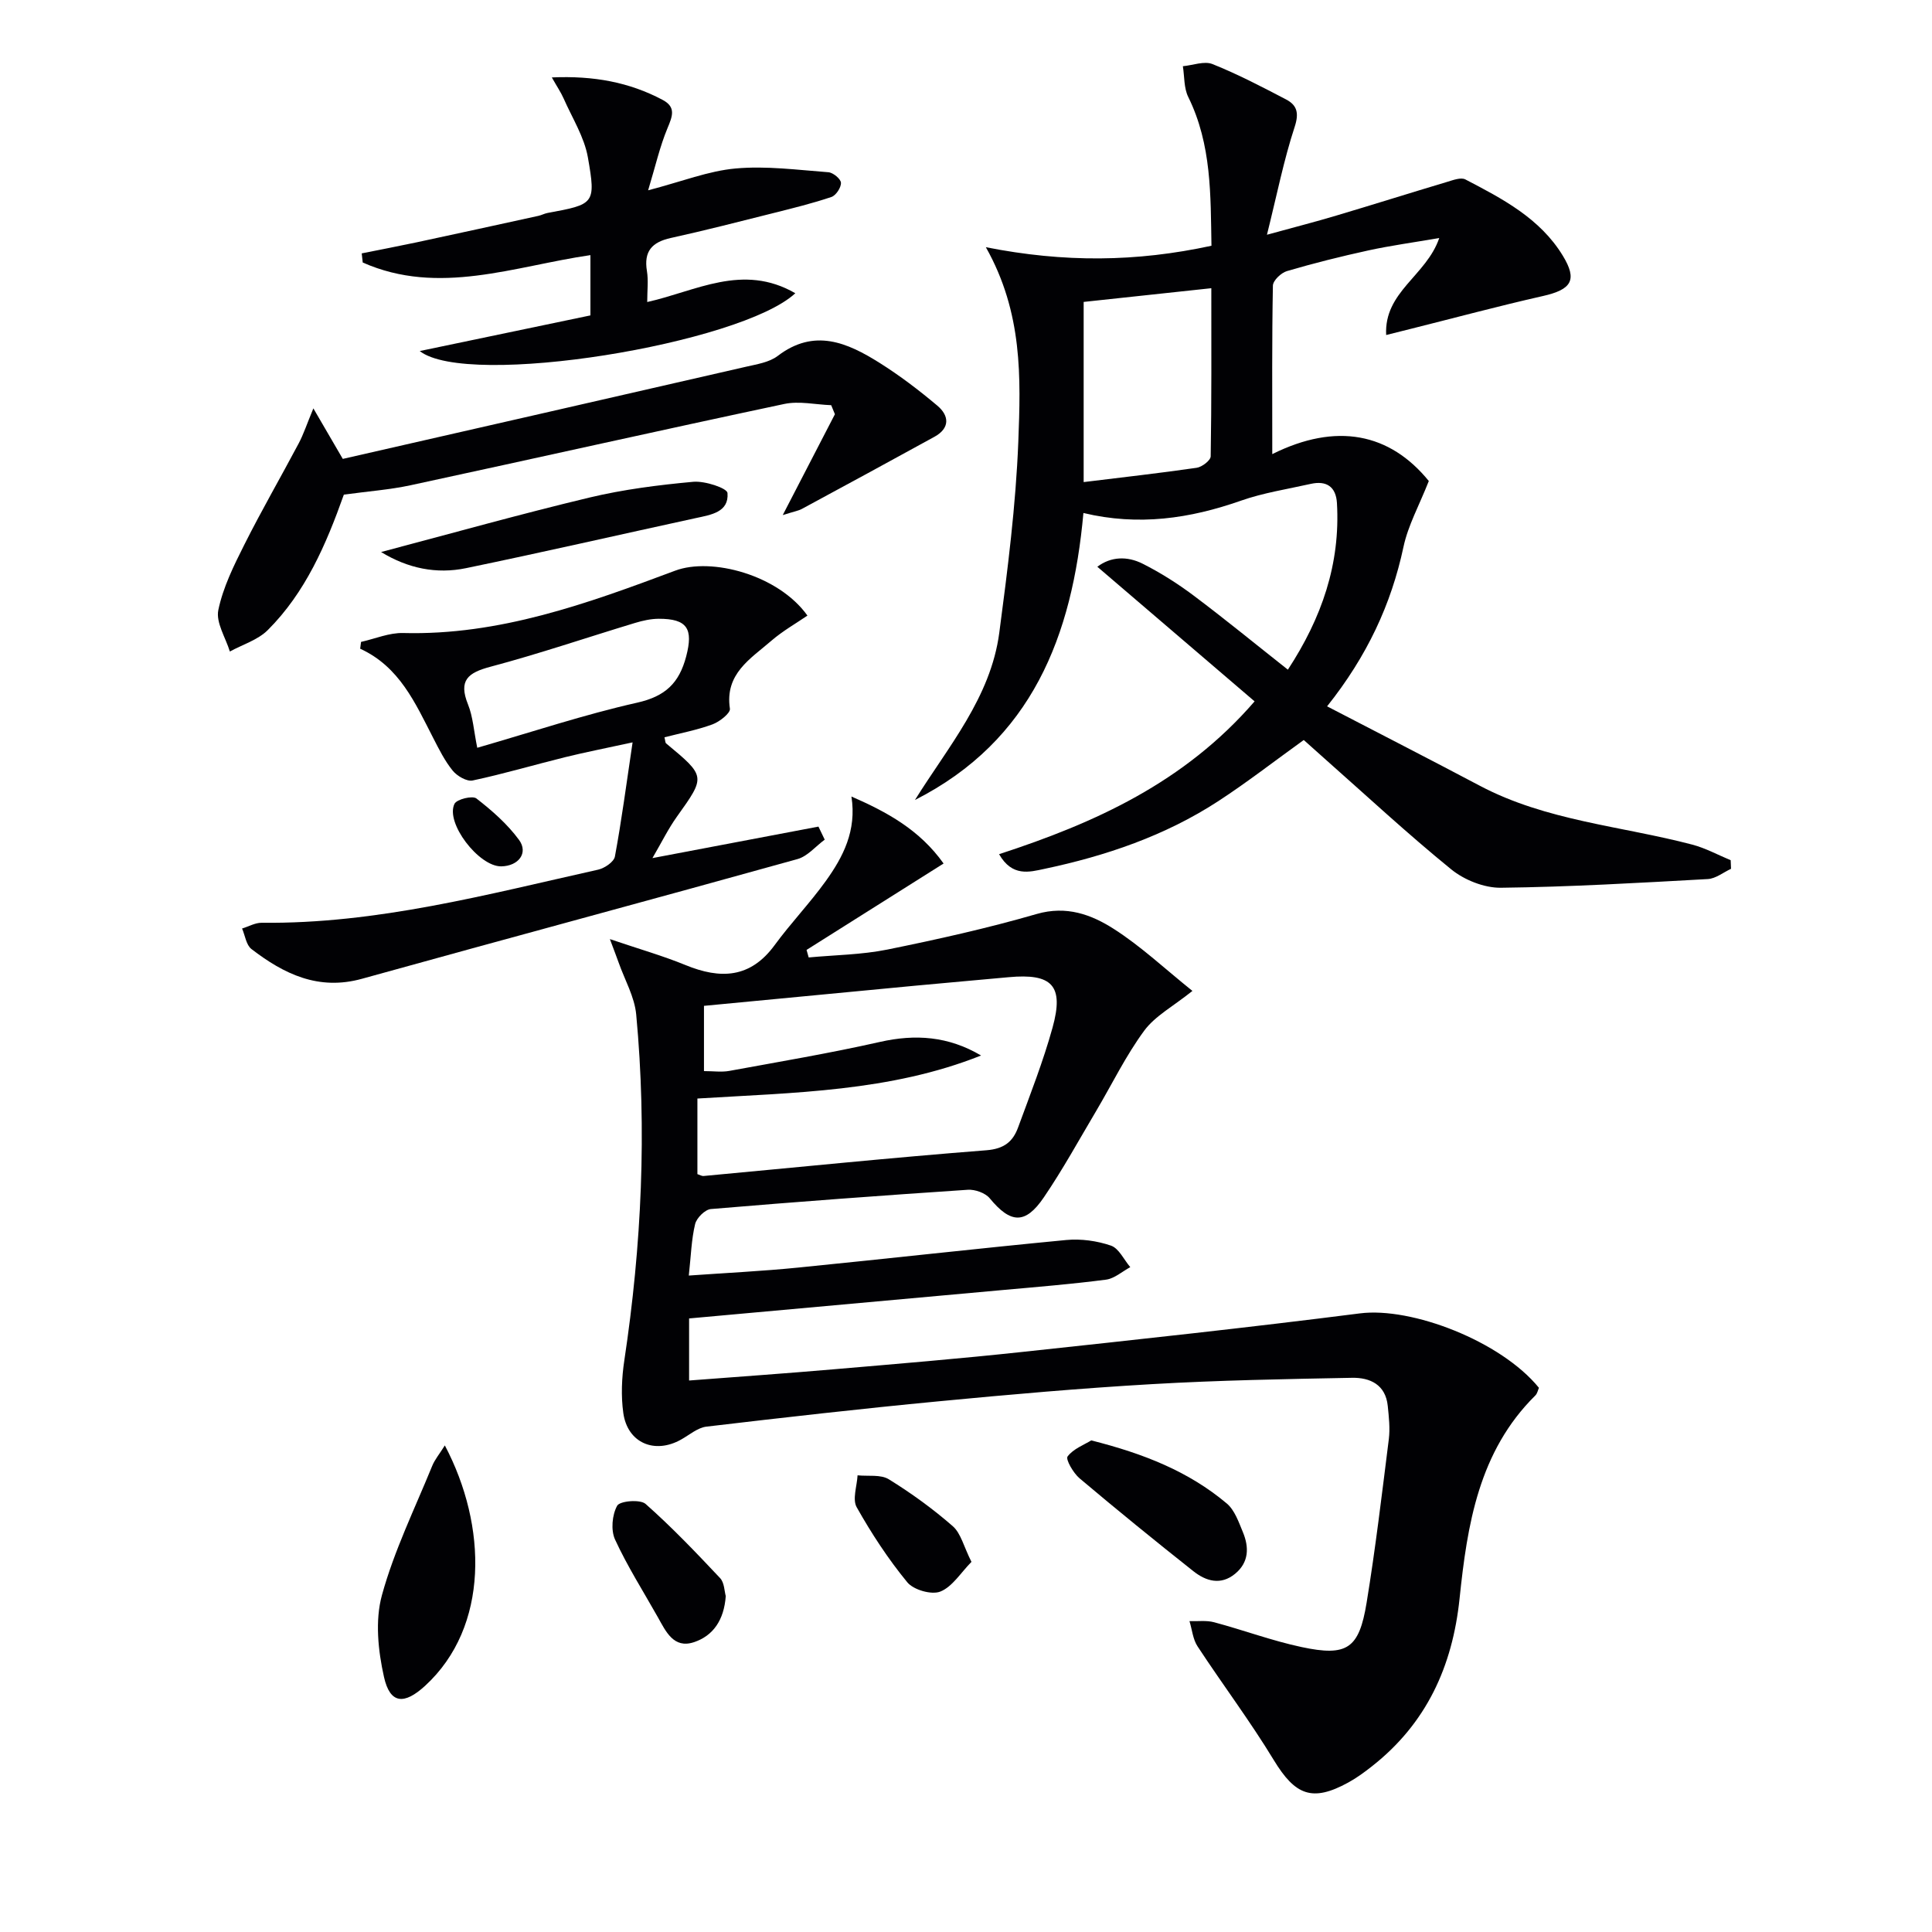 <svg enable-background="new 0 0 400 400" viewBox="0 0 400 400" xmlns="http://www.w3.org/2000/svg"><g fill="#010104"><path d="m142.67 272.97v12.85c10.17-.78 20.05-1.47 29.91-2.32 13.07-1.12 26.15-2.2 39.2-3.61 23.28-2.5 46.56-5.01 69.79-7.97 10.71-1.36 29.19 5.75 37.05 15.41-.21.47-.33 1.18-.75 1.59-11.72 11.59-14.09 26.75-15.68 42.03-1.47 14.11-6.88 25.89-18.14 34.74-1.56 1.23-3.18 2.42-4.92 3.37-7.45 4.08-10.97 2.64-15.41-4.66-4.9-8.07-10.6-15.64-15.78-23.54-.97-1.47-1.13-3.47-1.67-5.22 1.7.06 3.49-.2 5.1.23 6.07 1.62 12 3.84 18.13 5.14 9.41 2 11.88.34 13.44-9.17 1.84-11.24 3.18-22.57 4.6-33.88.28-2.25.01-4.6-.22-6.88-.45-4.42-3.68-5.89-7.4-5.82-13.81.26-27.62.51-41.4 1.31-14.76.85-29.5 2.15-44.22 3.56-16.04 1.53-32.05 3.35-48.05 5.24-1.82.22-3.51 1.71-5.23 2.67-5.47 3.09-11.09.72-11.97-5.48-.5-3.56-.33-7.33.21-10.91 3.58-23.78 4.7-47.65 2.46-71.6-.34-3.66-2.37-7.17-3.63-10.74-.44-1.25-.93-2.49-1.82-4.88 6.06 2.06 10.96 3.45 15.64 5.37 7.23 2.97 13.43 2.76 18.47-4.12 3.33-4.55 7.27-8.66 10.56-13.23 3.61-5.02 6.45-10.46 5.34-17.54 7.4 3.23 14.12 6.9 19.08 13.87-9.65 6.09-19.01 11.99-28.37 17.89.15.52.3 1.04.44 1.56 5.43-.51 10.96-.56 16.27-1.63 10.39-2.11 20.76-4.42 30.94-7.37 6.17-1.78 11.32.12 15.97 3.1 5.65 3.61 10.62 8.3 16.27 12.83-3.98 3.19-7.72 5.17-9.98 8.23-3.81 5.17-6.65 11.05-9.94 16.61-3.56 6-6.93 12.15-10.85 17.91-3.85 5.66-6.89 5.41-11.2.18-.92-1.11-3.04-1.86-4.54-1.76-17.74 1.18-35.47 2.49-53.19 3.99-1.21.1-2.95 1.84-3.26 3.1-.77 3.19-.86 6.55-1.31 10.67 7.84-.56 15.25-.91 22.63-1.65 18.51-1.84 36.99-3.94 55.51-5.71 3.05-.29 6.37.17 9.26 1.16 1.65.57 2.69 2.92 4 4.46-1.67.9-3.27 2.36-5.03 2.59-7.08.92-14.2 1.5-21.31 2.14-21.47 1.95-42.97 3.89-65 5.89zm1.72-45.53v15.65c.63.21.95.42 1.25.39 19.52-1.81 39.03-3.81 58.58-5.33 3.7-.29 5.5-1.81 6.57-4.74 2.51-6.84 5.19-13.65 7.13-20.66 2.41-8.7-.08-11.27-9.1-10.43-6.45.6-12.9 1.15-19.35 1.76-14.52 1.37-29.03 2.77-43.72 4.17v13.51c1.98 0 3.66.25 5.24-.04 10.41-1.91 20.87-3.67 31.19-6 7.34-1.66 14.17-1.19 20.94 2.81-18.82 7.5-38.74 7.67-58.73 8.91z"/><path d="m204.11 51.18c16.21 3.21 31.14 3.07 46.71-.3-.19-10.41.07-20.91-4.81-30.81-.91-1.85-.77-4.23-1.11-6.36 2.06-.19 4.43-1.13 6.14-.44 5.22 2.09 10.24 4.71 15.23 7.32 2.27 1.19 2.72 2.81 1.77 5.7-2.24 6.82-3.64 13.92-5.73 22.31 5.94-1.63 10.2-2.72 14.4-3.98 7.63-2.27 15.23-4.67 22.86-6.95 1.24-.37 2.89-1.01 3.82-.52 7.68 4 15.45 8.05 20.16 15.77 3.1 5.08 1.81 7.03-4.11 8.37-9.21 2.08-18.33 4.54-27.49 6.83-1.42.36-2.84.71-4.96 1.24-.46-8.97 8.33-12.26 10.99-20.08-5.39.93-10.05 1.56-14.64 2.56-5.68 1.24-11.33 2.65-16.9 4.29-1.2.35-2.88 1.95-2.9 3.01-.21 11.14-.13 22.29-.13 34.88 13.29-6.62 24.34-4.35 32.41 5.57-2 5.07-4.3 9.2-5.24 13.62-2.55 11.95-7.55 22.64-15.82 33.03 10.79 5.6 21.24 10.95 31.62 16.44 13.79 7.29 29.27 8.32 43.99 12.19 2.74.72 5.31 2.13 7.95 3.23.02.59.04 1.19.07 1.78-1.6.74-3.17 2.03-4.81 2.12-14.27.79-28.56 1.63-42.84 1.8-3.45.04-7.56-1.6-10.28-3.81-9.03-7.34-17.57-15.28-26.3-23-1.48-1.31-2.94-2.63-4.23-3.78-6.08 4.37-11.73 8.77-17.7 12.66-11.01 7.17-23.28 11.34-36.04 14.03-3.02.64-6.63 1.69-9.34-3.05 19.84-6.47 38.35-14.81 52.9-31.64-10.81-9.25-21.56-18.45-32.56-27.87 2.82-2.13 6.21-2.23 9.38-.63 3.68 1.85 7.21 4.09 10.51 6.56 6.51 4.88 12.81 10.05 19.56 15.38 7.01-10.71 10.89-21.91 10.16-34.49-.2-3.39-2.16-4.7-5.41-3.98-4.86 1.09-9.83 1.85-14.5 3.49-10.54 3.7-21.17 5.27-32.58 2.54-2.3 25.45-10.64 47.11-34.88 59.42 6.88-11.05 15.68-21.21 17.46-34.62 1.74-13.14 3.42-26.34 3.94-39.56.5-13.18.96-26.65-6.72-40.27zm20.25 48.63c8.05-.99 15.74-1.85 23.4-2.96 1.1-.16 2.89-1.53 2.9-2.37.19-11.42.13-22.85.13-34.81-9.23.99-17.74 1.91-26.43 2.84z"/><path d="m170.75 173.84c-1.88 1.38-3.56 3.45-5.66 4.03-30.01 8.36-60.11 16.43-90.13 24.77-9.02 2.51-16.17-.98-22.9-6.15-1.09-.84-1.32-2.81-1.94-4.25 1.35-.41 2.7-1.2 4.04-1.19 23.86.27 46.7-5.87 69.69-11 1.33-.3 3.26-1.61 3.46-2.72 1.38-7.42 2.36-14.91 3.66-23.63-5.73 1.25-9.86 2.05-13.94 3.06-6.4 1.58-12.73 3.46-19.17 4.83-1.21.26-3.22-.92-4.13-2.03-1.65-2.03-2.85-4.46-4.06-6.81-3.7-7.2-6.96-14.71-15.1-18.44.06-.47.12-.94.18-1.41 2.91-.65 5.84-1.92 8.73-1.84 19.91.52 38.14-6.11 56.31-12.91 7.49-2.81 21.35.85 27.38 9.3-2.29 1.58-5.1 3.16-7.48 5.22-4.29 3.72-9.67 6.82-8.57 14.06.14.91-2.14 2.7-3.6 3.24-3.21 1.18-6.62 1.82-9.95 2.68.18.7.15 1.1.34 1.26 8.26 6.86 8.2 6.82 2.23 15.18-1.78 2.49-3.14 5.28-5.06 8.57 12.14-2.3 23.25-4.41 34.37-6.52.44.9.87 1.8 1.3 2.7zm-71.94-19.02c11.47-3.31 22.17-6.88 33.11-9.34 5.82-1.31 8.69-4.03 10.15-9.59 1.48-5.66.28-7.8-5.71-7.78-1.62.01-3.28.38-4.84.85-9.99 3.02-19.89 6.4-29.97 9.08-4.68 1.24-6.66 2.82-4.66 7.79 1.03 2.55 1.2 5.45 1.92 8.99z"/><path d="m164.66 60.71c-11.24 10.48-67.86 19.75-77.76 11.97 12.34-2.58 23.64-4.94 35.34-7.38 0-3.79 0-7.87 0-12.48-15.71 2.28-31.4 8.51-47.14 1.53-.07-.63-.14-1.26-.21-1.89 3.78-.76 7.56-1.48 11.33-2.28 8.42-1.8 16.84-3.65 25.25-5.49.65-.14 1.25-.48 1.9-.6 9.68-1.79 10.04-1.84 8.35-11.48-.74-4.24-3.25-8.18-5.03-12.23-.56-1.26-1.35-2.42-2.44-4.35 8.71-.38 16.04 1 22.92 4.64 2.84 1.5 2.06 3.39 1.03 5.86-1.59 3.82-2.51 7.91-4.01 12.87 7.03-1.83 12.5-4.02 18.13-4.52 6.33-.57 12.8.3 19.19.78.97.07 2.56 1.38 2.6 2.18.05.98-1.03 2.62-1.97 2.94-3.91 1.32-7.95 2.31-11.96 3.32-7.08 1.78-14.16 3.6-21.29 5.17-3.9.86-5.63 2.75-4.95 6.85.32 1.94.06 3.97.06 6.41 10.09-2.24 19.76-8.11 30.66-1.82z"/><path d="m71.19 102.41c-3.65 10.26-7.92 20.23-15.76 28.05-2.05 2.04-5.19 2.98-7.84 4.43-.88-2.88-2.92-5.99-2.39-8.58.97-4.69 3.2-9.19 5.38-13.53 3.56-7.09 7.54-13.97 11.26-20.98.99-1.86 1.65-3.9 3.04-7.25 2.33 4.01 4.07 6.99 6.09 10.46 27.6-6.3 55.55-12.66 83.48-19.08 2.26-.52 4.82-.91 6.57-2.24 7.56-5.78 14.4-2.76 21.06 1.42 4.2 2.64 8.19 5.68 11.99 8.88 2.46 2.07 2.65 4.65-.6 6.44-9.13 5.02-18.29 9.99-27.46 14.94-.7.38-1.54.51-3.95 1.27 3.98-7.7 7.39-14.29 10.8-20.88-.26-.62-.51-1.25-.77-1.87-3.25-.12-6.64-.91-9.73-.25-25.8 5.47-51.54 11.26-77.33 16.82-4.36.94-8.86 1.26-13.84 1.95z"/><path d="m92.1 299.26c8.79 16.65 9.22 37.55-4.08 49.76-4.33 3.97-7.26 3.8-8.52-1.82-1.22-5.45-1.87-11.67-.43-16.92 2.52-9.2 6.8-17.92 10.43-26.82.52-1.27 1.46-2.38 2.6-4.2z"/><path d="m78.9 114.29c14.76-3.9 28.89-7.87 43.15-11.28 7.03-1.68 14.28-2.6 21.48-3.26 2.4-.22 7.01 1.31 7.09 2.32.32 3.97-3.39 4.51-6.54 5.19-15.87 3.45-31.69 7.08-47.59 10.37-6.12 1.27-12.03.06-17.59-3.34z"/><path d="m225.93 298.22c10.84 2.73 20.17 6.42 28.06 13.06 1.63 1.37 2.47 3.84 3.34 5.94 1.3 3.13 1.26 6.24-1.61 8.61-2.99 2.46-6.05 1.53-8.67-.55-7.94-6.29-15.8-12.68-23.54-19.21-1.29-1.09-2.92-3.92-2.48-4.52 1.18-1.59 3.41-2.41 4.9-3.33z"/><path d="m150.26 330.45c-.35 4.95-2.61 8.26-6.66 9.57-4.13 1.33-5.74-2.24-7.38-5.16-3.01-5.35-6.32-10.55-8.88-16.11-.9-1.95-.61-5.12.44-7.01.55-.99 4.76-1.36 5.88-.37 5.43 4.8 10.45 10.07 15.43 15.36.89.94.89 2.75 1.17 3.72z"/><path d="m201.13 323.37c-2.22 2.25-3.96 5.16-6.45 6.15-1.82.72-5.55-.35-6.84-1.93-3.95-4.81-7.41-10.1-10.47-15.53-.93-1.65.06-4.38.18-6.61 2.18.23 4.79-.22 6.47.82 4.65 2.87 9.13 6.12 13.24 9.71 1.69 1.48 2.27 4.22 3.87 7.39z"/><path d="m103.77 179.37c-4.62.06-11.62-9.01-9.67-12.95.47-.95 3.72-1.74 4.53-1.11 3.23 2.5 6.42 5.3 8.82 8.57 2 2.72-.11 5.44-3.68 5.49z"/></g></svg>